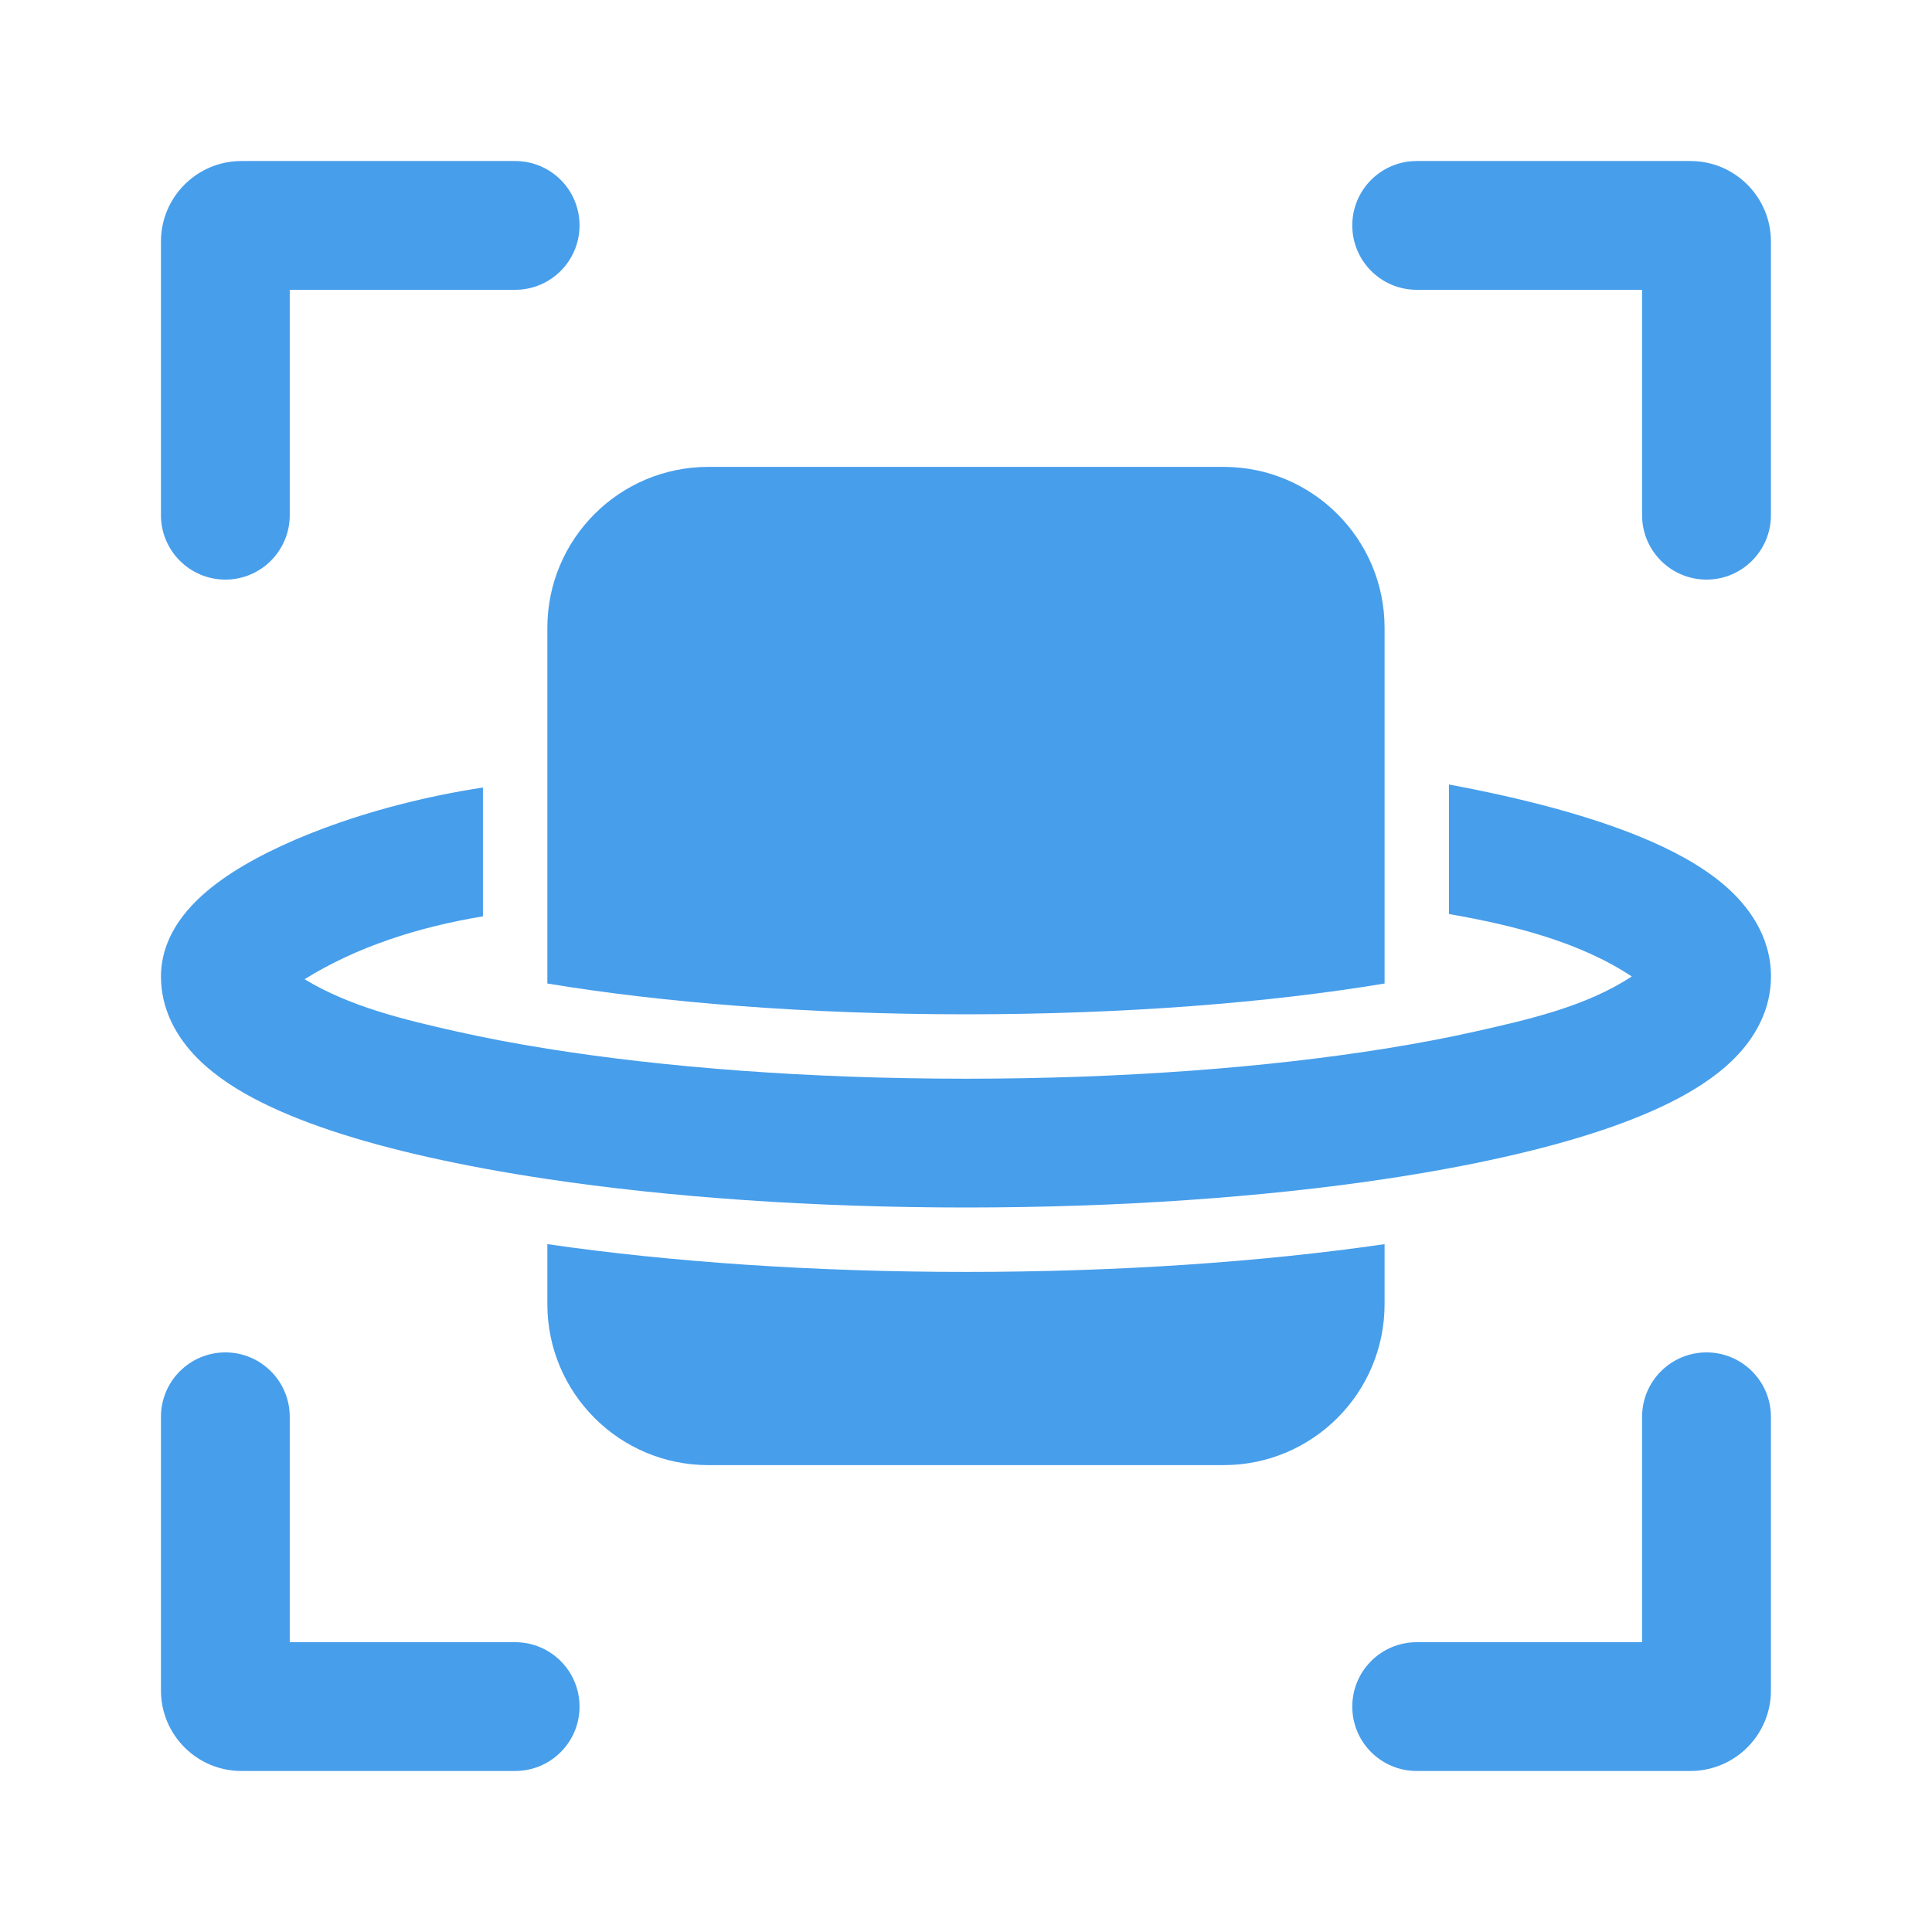 <svg xmlns="http://www.w3.org/2000/svg" width="32" height="32" viewBox="0 0 32 32" fill="none"><path d="M8.533 2.667C9.122 2.667 9.599 3.144 9.599 3.733C9.599 4.322 9.122 4.8 8.533 4.8H4.799V8.533C4.799 9.122 4.322 9.6 3.733 9.6C3.144 9.6 2.666 9.122 2.666 8.533V4C2.666 3.264 3.263 2.667 3.999 2.667H8.533Z" fill="#479EEB"></path><path d="M29.332 23.467C29.332 22.878 28.854 22.4 28.265 22.4C27.676 22.4 27.198 22.878 27.198 23.467V27.2H23.465C22.876 27.2 22.398 27.677 22.398 28.267C22.398 28.856 22.876 29.333 23.465 29.333H27.998C28.735 29.333 29.332 28.736 29.332 28V23.467Z" fill="#479EEB"></path><path d="M2.666 23.467C2.666 22.878 3.144 22.4 3.733 22.4C4.322 22.4 4.799 22.878 4.799 23.467V27.2H8.533C9.122 27.2 9.599 27.678 9.599 28.267C9.599 28.856 9.122 29.333 8.533 29.333H3.999C3.263 29.333 2.666 28.736 2.666 28V23.467Z" fill="#479EEB"></path><path d="M23.465 2.667C22.876 2.667 22.398 3.144 22.398 3.733C22.398 4.322 22.876 4.8 23.465 4.8H27.198V8.533C27.198 9.122 27.676 9.6 28.265 9.6C28.854 9.6 29.332 9.122 29.332 8.533V4C29.332 3.264 28.735 2.667 27.998 2.667H23.465Z" fill="#479EEB"></path><path d="M9.066 10.4C9.066 8.927 10.26 7.733 11.733 7.733H20.266C21.739 7.733 22.933 8.927 22.933 10.4V16.29C21.041 16.605 18.642 16.8 16 16.8C13.357 16.8 10.958 16.604 9.066 16.29V10.4Z" fill="#479EEB"></path><path d="M22.933 17.37C23.472 17.284 23.976 17.188 24.439 17.084L24.443 17.083C25.31 16.888 26.273 16.671 27.027 16.173C26.163 15.601 25.068 15.325 23.999 15.139V12.994C25.239 13.224 26.318 13.513 27.157 13.856C27.691 14.074 28.188 14.339 28.569 14.668C28.944 14.992 29.333 15.495 29.333 16.173C29.333 16.706 29.088 17.137 28.806 17.447C28.53 17.75 28.173 17.992 27.803 18.189C27.061 18.584 26.057 18.907 24.907 19.165C24.303 19.301 23.641 19.423 22.933 19.529C20.927 19.829 18.543 20 15.999 20C13.456 20 11.072 19.829 9.066 19.529C8.358 19.423 7.696 19.301 7.091 19.165C5.941 18.907 4.938 18.584 4.196 18.189C3.825 17.992 3.469 17.75 3.193 17.447C2.911 17.137 2.666 16.706 2.666 16.173C2.666 15.737 2.859 15.392 3.035 15.165C3.215 14.932 3.442 14.736 3.668 14.574C4.123 14.249 4.717 13.96 5.363 13.719C6.133 13.431 7.044 13.189 7.999 13.044V15.178C6.949 15.349 5.908 15.68 5.045 16.219C5.798 16.677 6.711 16.893 7.56 17.084C8.023 17.188 8.526 17.284 9.066 17.37C11.001 17.68 13.393 17.867 15.999 17.867C18.605 17.867 20.998 17.68 22.933 17.37Z" fill="#479EEB"></path><path d="M9.066 20.607C11.103 20.902 13.482 21.067 16 21.067C18.519 21.067 20.899 20.902 22.933 20.607V21.6C22.933 23.073 21.739 24.267 20.266 24.267H11.733C10.26 24.267 9.066 23.073 9.066 21.6V20.607Z" fill="#479EEB"></path></svg>